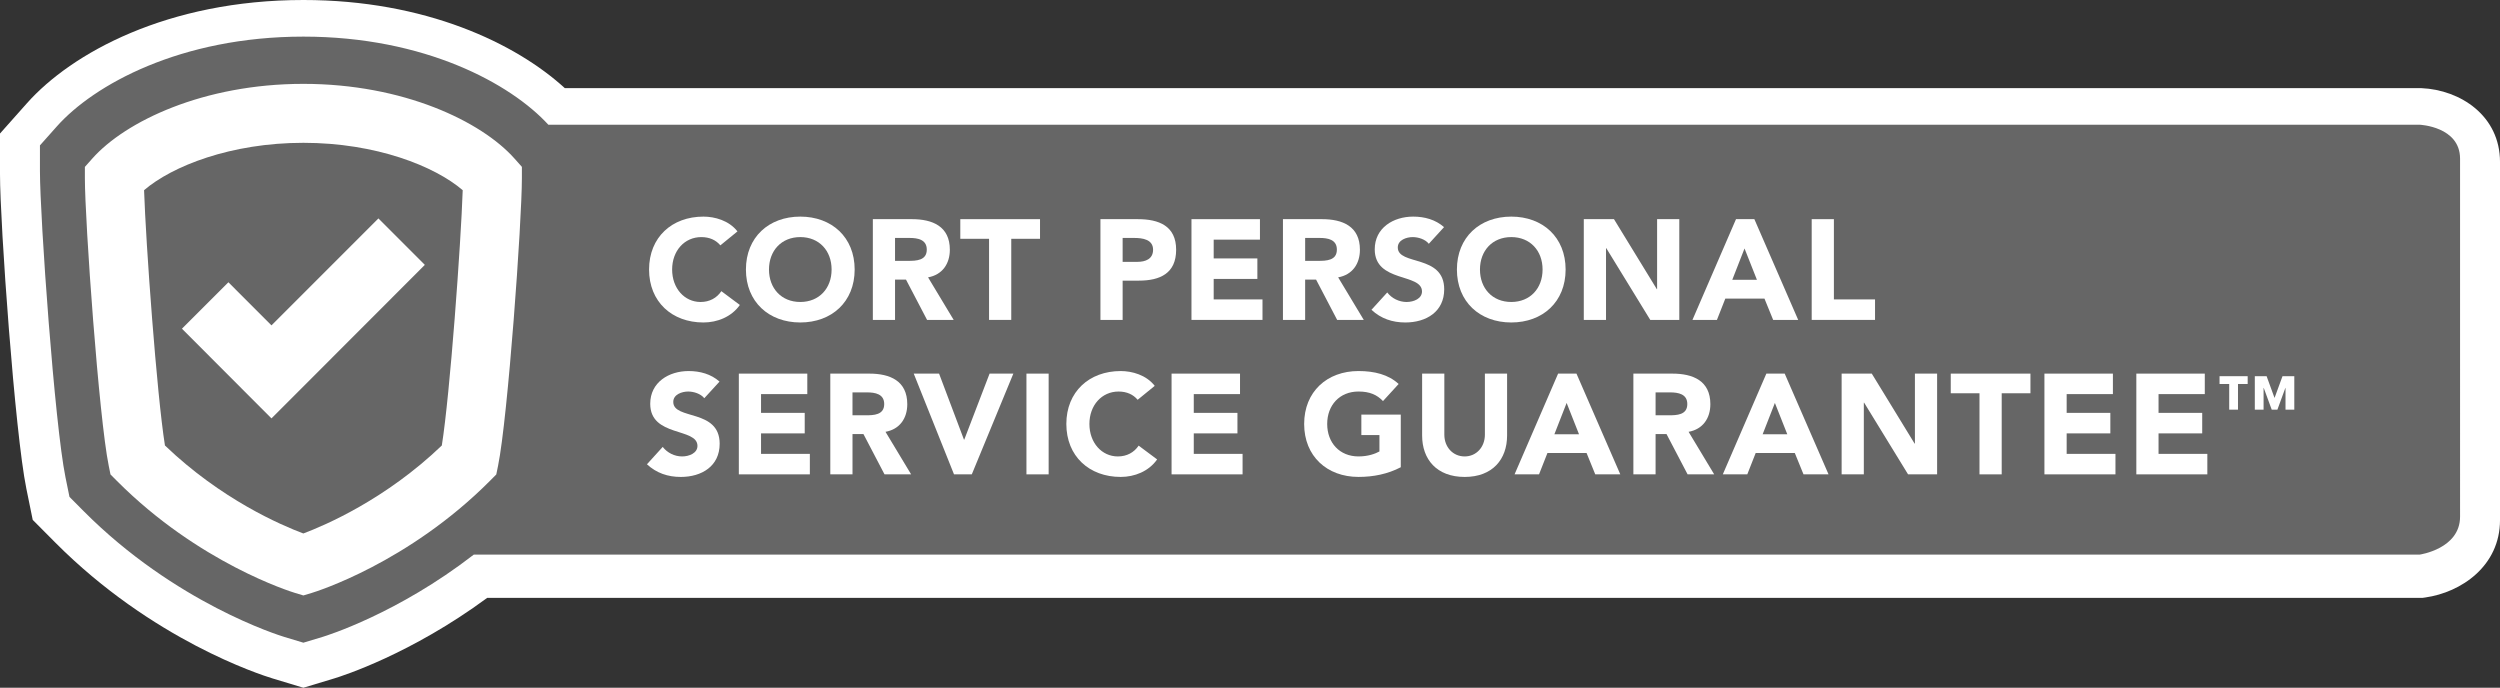 <?xml version="1.0" encoding="utf-8"?>
<!-- Generator: Adobe Illustrator 16.0.3, SVG Export Plug-In . SVG Version: 6.00 Build 0)  -->
<!DOCTYPE svg PUBLIC "-//W3C//DTD SVG 1.1//EN" "http://www.w3.org/Graphics/SVG/1.1/DTD/svg11.dtd">
<svg version="1.1" xmlns="http://www.w3.org/2000/svg" xmlns:xlink="http://www.w3.org/1999/xlink" x="0px" y="0px"
	 width="388.952px" height="107px" viewBox="0 0 388.952 107" enable-background="new 0 0 388.952 107" xml:space="preserve">
<rect x="0" y="0" width="388.952" height="107" fill="#333333" stroke="none"/>
<g id="Layer_1">
</g>
<g id="Layer_2">
	<g>
		<path fill="#FFFFFF" d="M42.399,105.549c-1.879-0.571-18.734-5.993-33.802-21.14L5.09,80.882l-0.991-4.865
			C2.324,67.352,0,34.83,0,27.089v-6.315l4.198-4.721C11.103,8.293,26.026,0,47.202,0c19.006,0,33.053,6.755,40.667,13.708H376.59
			l0.136,0.006c6.075,0.265,12.227,4.297,12.227,11.489v55.704c0,7.148-6.027,11.256-11.627,12.049l-0.434,0.061H75.797
			c-11.882,8.758-22.553,12.155-23.783,12.528L47.197,107L42.399,105.549z"/>
		<g>
			<path fill="#666666" d="M376.455,19.405H85.313C79.456,13.021,66.089,5.697,47.202,5.697c-19.142,0-32.626,7.524-38.36,13.97
				L6.214,22.62v3.952c0,7.38,2.302,39.52,3.974,47.686l0.62,3.044l2.194,2.209c14.275,14.348,30.516,19.365,31.195,19.571
				l3.002,0.908l3.008-0.908c0.564-0.171,11.651-3.614,23.507-12.797h302.741c0,0,6.283-0.888,6.283-5.896V24.687
				C382.738,19.68,376.455,19.405,376.455,19.405z M48.523,92.242l-1.322,0.399l-1.322-0.399
				c-0.602-0.184-14.97-4.638-27.724-17.455l-0.966-0.972l-0.271-1.342c-1.524-7.421-3.712-37.994-3.712-44.766v-1.741l1.16-1.306
				c5.139-5.781,17.289-11.613,32.835-11.613s27.693,5.832,32.837,11.613l1.158,1.301v1.746c0,6.771-2.188,37.345-3.709,44.766
				l-0.275,1.342l-0.959,0.969C63.493,87.604,49.128,92.059,48.523,92.242z"/>
			<path fill="#666666" d="M22.415,29.589c0.273,8.271,1.97,31.705,3.248,39.72c8.75,8.397,18.121,12.414,21.531,13.689
				c3.424-1.284,12.835-5.333,21.545-13.689c1.277-8.009,2.975-31.445,3.25-39.718c-4.358-3.742-13.499-7.372-24.788-7.372
				C35.911,22.219,26.773,25.849,22.415,29.589z M66.096,41.208L42.25,65.08l-0.013-0.012l-0.017,0.012L28.308,51.138l7.227-7.223
				l6.702,6.707l16.635-16.641L66.096,41.208z"/>
		</g>
		<g>
			<polygon fill="#FFFFFF" points="281.865,49.771 291.719,49.771 291.719,46.583 285.318,46.583 285.318,34.097 281.865,34.097 			
				"/>
			<polygon fill="#FFFFFF" points="246.408,49.771 249.865,49.771 249.865,38.612 249.907,38.612 256.75,49.771 261.267,49.771 
				261.267,34.097 257.813,34.097 257.813,44.989 257.77,44.989 251.104,34.097 246.408,34.097 			"/>
			<polygon fill="#FFFFFF" points="149.405,37.152 153.878,37.152 153.878,49.771 157.332,49.771 157.332,37.152 161.807,37.152 
				161.807,34.097 149.405,34.097 			"/>
			<path fill="#FFFFFF" d="M111.966,69.041c0-5.49-7.218-3.651-7.218-6.507c0-1.174,1.35-1.619,2.322-1.619
				c0.845,0,1.951,0.333,2.504,1.041l2.37-2.588c-1.329-1.176-3.035-1.64-4.804-1.64c-3.08,0-5.978,1.747-5.978,5.092
				c0,5.226,7.349,3.676,7.349,6.554c0,1.107-1.261,1.639-2.391,1.639c-1.149,0-2.301-0.554-3.013-1.483l-2.455,2.702
				c1.481,1.371,3.254,1.971,5.27,1.971C109.156,74.202,111.966,72.538,111.966,69.041z"/>
			<path fill="#FFFFFF" d="M115.107,47.447l-2.878-2.148c-0.708,1.062-1.836,1.684-3.231,1.684c-2.502,0-4.427-2.124-4.427-5.048
				c0-2.923,1.924-5.048,4.537-5.048c1.284,0,2.282,0.465,2.968,1.284l2.658-2.17c-1.328-1.705-3.543-2.301-5.292-2.301
				c-4.896,0-8.46,3.208-8.46,8.234c0,5.025,3.564,8.236,8.46,8.236C111.588,50.171,113.799,49.308,115.107,47.447z"/>
			<polygon fill="#FFFFFF" points="125.998,70.614 118.403,70.614 118.403,67.426 125.199,67.426 125.199,64.235 118.403,64.235 
				118.403,61.315 125.6,61.315 125.6,58.127 114.949,58.127 114.949,73.801 125.998,73.801 			"/>
			<polygon fill="#FFFFFF" points="157.658,58.127 153.96,58.127 150.02,68.401 149.975,68.401 146.101,58.127 142.16,58.127 
				148.426,73.801 151.193,73.801 			"/>
			<rect x="159.695" y="58.127" fill="#FFFFFF" width="3.454" height="15.674"/>
			<path fill="#FFFFFF" d="M180.027,71.476l-2.875-2.145c-0.708,1.06-1.838,1.682-3.234,1.682c-2.502,0-4.427-2.125-4.427-5.051
				c0-2.918,1.925-5.047,4.538-5.047c1.285,0,2.283,0.467,2.967,1.285l2.658-2.168c-1.328-1.707-3.543-2.304-5.293-2.304
				c-4.893,0-8.459,3.211-8.459,8.233c0,5.028,3.566,8.24,8.459,8.24C176.51,74.202,178.725,73.337,180.027,71.476z"/>
			<polygon fill="#FFFFFF" points="193.32,70.614 185.727,70.614 185.727,67.426 192.523,67.426 192.523,64.235 185.727,64.235 
				185.727,61.315 192.923,61.315 192.923,58.127 182.273,58.127 182.273,73.801 193.32,73.801 			"/>
			<polygon fill="#FFFFFF" points="196.42,46.583 188.826,46.583 188.826,43.395 195.623,43.395 195.623,40.207 188.826,40.207 
				188.826,37.284 196.023,37.284 196.023,34.097 185.37,34.097 185.37,49.771 196.42,49.771 			"/>
			<path fill="#FFFFFF" d="M217.934,64.502H211.8v3.189h2.813v2.546c-0.643,0.355-1.752,0.775-3.255,0.775
				c-2.947,0-4.872-2.125-4.872-5.051c0-2.918,1.925-5.047,4.872-5.047c1.749,0,2.879,0.511,3.809,1.486l2.433-2.659
				c-1.569-1.461-3.763-2.014-6.241-2.014c-4.894,0-8.458,3.211-8.458,8.233c0,5.028,3.564,8.24,8.458,8.24
				c2.301,0,4.539-0.442,6.575-1.507V64.502z"/>
			<path fill="#FFFFFF" d="M218.643,50.171c3.233,0,6.047-1.661,6.047-5.159c0-5.49-7.221-3.651-7.221-6.51
				c0-1.172,1.351-1.615,2.324-1.615c0.842,0,1.951,0.332,2.504,1.042l2.366-2.592c-1.327-1.173-3.03-1.637-4.802-1.637
				c-3.079,0-5.979,1.745-5.979,5.09c0,5.226,7.352,3.676,7.352,6.556c0,1.106-1.264,1.637-2.395,1.637
				c-1.15,0-2.303-0.552-3.01-1.483l-2.457,2.699C214.855,49.573,216.627,50.171,218.643,50.171z"/>
			<path fill="#FFFFFF" d="M234.474,58.127h-3.454v9.5c0,1.923-1.328,3.386-3.145,3.386c-1.837,0-3.164-1.463-3.164-3.386v-9.5
				h-3.456v9.632c0,3.695,2.259,6.443,6.62,6.443c4.341,0,6.599-2.748,6.599-6.443V58.127z"/>
			<polygon fill="#FFFFFF" points="301.377,58.127 297.924,58.127 297.924,69.021 297.879,69.021 291.213,58.127 286.522,58.127 
				286.522,73.801 289.975,73.801 289.975,62.643 290.019,62.643 296.859,73.801 301.377,73.801 			"/>
			<polygon fill="#FFFFFF" points="315.898,58.127 303.5,58.127 303.5,61.185 307.971,61.185 307.971,73.801 311.426,73.801 
				311.426,61.185 315.898,61.185 			"/>
			<polygon fill="#FFFFFF" points="329.125,70.614 321.532,70.614 321.532,67.426 328.329,67.426 328.329,64.235 321.532,64.235 
				321.532,61.315 328.727,61.315 328.727,58.127 318.074,58.127 318.074,73.801 329.125,73.801 			"/>
			<polygon fill="#FFFFFF" points="343.42,70.614 335.828,70.614 335.828,67.426 342.622,67.426 342.622,64.235 335.828,64.235 
				335.828,61.315 343.022,61.315 343.022,58.127 332.373,58.127 332.373,73.801 343.42,73.801 			"/>
			<polygon fill="#FFFFFF" points="349.694,58.528 345.318,58.528 345.318,59.741 346.823,59.741 346.823,63.735 348.188,63.735 
				348.188,59.741 349.694,59.741 			"/>
			<polygon fill="#FFFFFF" points="356.949,58.528 355.113,58.528 353.875,61.916 352.641,58.528 350.805,58.528 350.805,63.735 
				352.169,63.735 352.169,60.35 352.195,60.35 353.436,63.735 354.32,63.735 355.56,60.35 355.582,60.35 355.582,63.735 
				356.949,63.735 			"/>
			<path fill="#FFFFFF" d="M266.696,73.801l-3.984-6.619c2.213-0.397,3.387-2.103,3.387-4.295c0-3.651-2.701-4.76-5.91-4.76h-6.067
				v15.674h3.455v-6.266h1.703l3.279,6.266H266.696z M262.512,62.865c0,1.705-1.638,1.747-2.9,1.747h-2.035v-3.564h2.258
				C261.097,61.048,262.512,61.292,262.512,62.865z"/>
			<path fill="#FFFFFF" d="M245.268,58.127h-2.857l-6.775,15.674h3.807l1.307-3.319h6.091l1.35,3.319h3.896L245.268,58.127z
				 M241.834,67.559l1.904-4.87l1.925,4.87H241.834z"/>
			<path fill="#FFFFFF" d="M272.945,34.097h-2.857l-6.775,15.675h3.808l1.306-3.319h6.088l1.354,3.319h3.895L272.945,34.097z
				 M269.509,43.529l1.905-4.872l1.929,4.872H269.509z"/>
			<path fill="#FFFFFF" d="M137.767,67.182c2.217-0.397,3.388-2.103,3.388-4.295c0-3.651-2.699-4.76-5.909-4.76h-6.067v15.674h3.454
				v-6.266h1.705l3.277,6.266h4.14L137.767,67.182z M134.668,64.612h-2.037v-3.564h2.257c1.266,0,2.678,0.244,2.678,1.817
				C137.566,64.57,135.931,64.612,134.668,64.612z"/>
			<path fill="#FFFFFF" d="M277.665,58.127h-2.854l-6.776,15.674h3.809l1.305-3.319h6.09l1.352,3.319h3.895L277.665,58.127z
				 M274.234,67.559l1.904-4.87l1.928,4.87H274.234z"/>
			<path fill="#FFFFFF" d="M177.029,34.097h-5.822v15.675h3.453v-6.11h2.524c3.299,0,5.801-1.129,5.801-4.805
				C182.985,35.137,180.287,34.097,177.029,34.097z M176.963,40.739h-2.303v-3.72h1.771c1.328,0,2.966,0.221,2.966,1.837
				C179.397,40.32,178.182,40.739,176.963,40.739z"/>
			<path fill="#FFFFFF" d="M208.191,43.152c2.213-0.399,3.387-2.103,3.387-4.296c0-3.653-2.701-4.76-5.91-4.76h-6.066v15.675h3.454
				v-6.265h1.704l3.276,6.265h4.14L208.191,43.152z M205.091,40.585h-2.035V37.02h2.257c1.26,0,2.679,0.242,2.679,1.815
				C207.991,40.538,206.354,40.585,205.091,40.585z"/>
			<path fill="#FFFFFF" d="M235.125,33.7c-4.896,0-8.458,3.208-8.458,8.234c0,5.025,3.562,8.236,8.458,8.236
				c4.895,0,8.455-3.211,8.455-8.236C243.58,36.908,240.02,33.7,235.125,33.7z M235.125,46.982c-2.947,0-4.871-2.124-4.871-5.048
				c0-2.923,1.924-5.048,4.871-5.048c2.943,0,4.87,2.125,4.87,5.048C239.995,44.858,238.068,46.982,235.125,46.982z"/>
			<path fill="#FFFFFF" d="M124.508,33.7c-4.891,0-8.456,3.208-8.456,8.234c0,5.025,3.565,8.236,8.456,8.236
				c4.896,0,8.461-3.211,8.461-8.236C132.969,36.908,129.404,33.7,124.508,33.7z M124.508,46.982c-2.942,0-4.868-2.124-4.868-5.048
				c0-2.923,1.926-5.048,4.868-5.048c2.947,0,4.873,2.125,4.873,5.048C129.381,44.858,127.455,46.982,124.508,46.982z"/>
			<path fill="#FFFFFF" d="M144.389,43.152c2.213-0.399,3.389-2.103,3.389-4.296c0-3.653-2.703-4.76-5.914-4.76h-6.066v15.675h3.453
				v-6.265h1.707l3.276,6.265h4.14L144.389,43.152z M141.29,40.585h-2.04V37.02h2.259c1.263,0,2.68,0.242,2.68,1.815
				C144.188,40.538,142.551,40.585,141.29,40.585z"/>
		</g>
	</g>
</g>
</svg>
